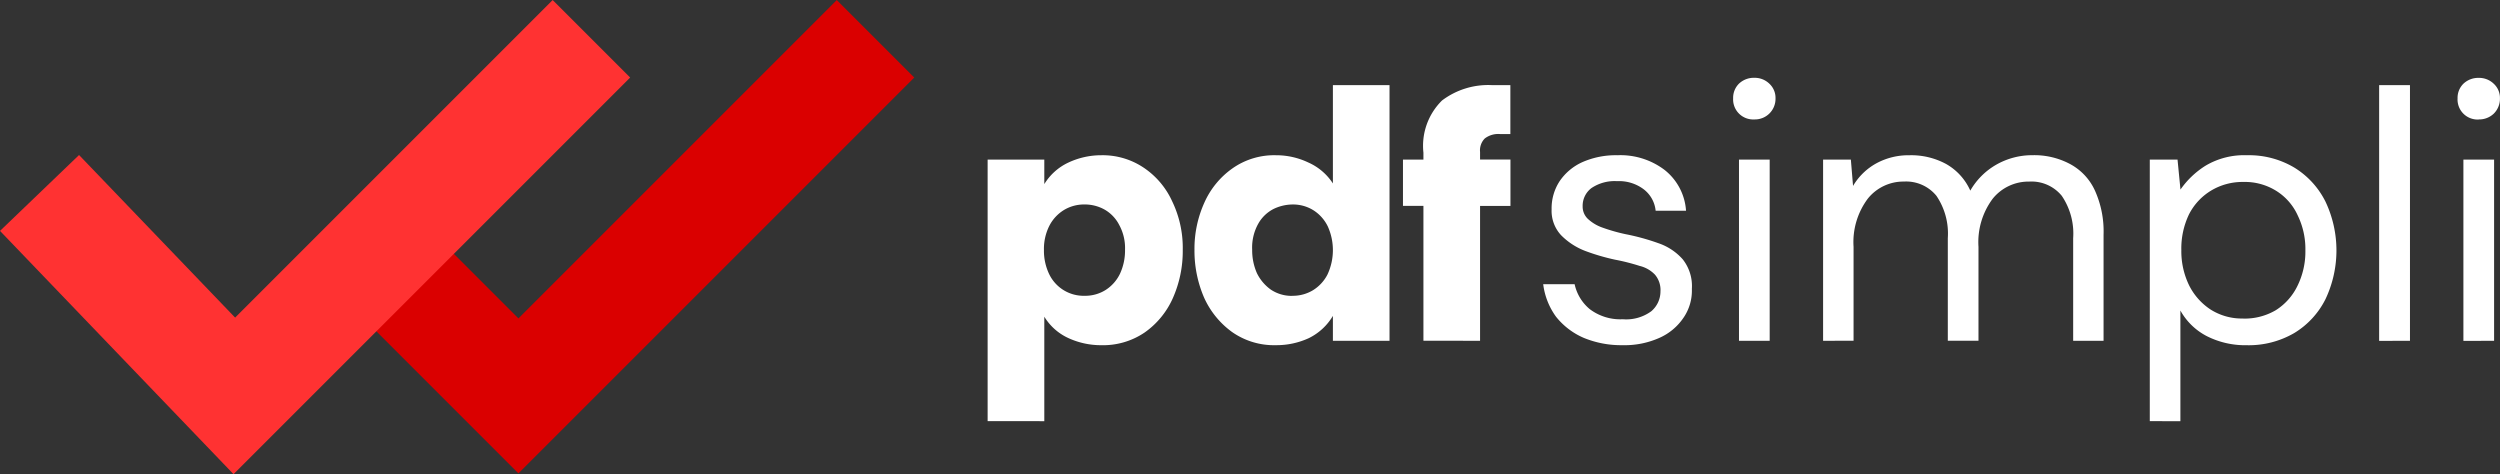 <svg xmlns="http://www.w3.org/2000/svg" width="131.621" height="24.965" viewBox="0 0 131.621 24.965">
  <rect x="0" y="0" width="131.621" height="24.965" fill="#333333" stroke="none"/>
  <g id="Frame_1000002958" data-name="Frame 1000002958" transform="translate(-57.919 -26.47)">
    <path id="Path_97" data-name="Path 97" d="M77.521,39.621l7.692,7.692,18.8-18.8" fill="none" stroke="#da0000" stroke-width="5.769"/>
    <path id="Path_98" data-name="Path 98" d="M60,36.629,70.256,47.313l18.8-18.8" fill="none" stroke="#ff3232" stroke-width="5.769"/>
    <path id="Path_99" data-name="Path 99" d="M109.916,48.643V34.874H112.9v1.289a2.947,2.947,0,0,1,1.269-1.135,4.062,4.062,0,0,1,1.731-.385,3.872,3.872,0,0,1,2.231.654,4.243,4.243,0,0,1,1.5,1.769,5.641,5.641,0,0,1,.558,2.558,6.1,6.1,0,0,1-.52,2.539,4.378,4.378,0,0,1-1.48,1.808,3.89,3.89,0,0,1-2.289.673,4.1,4.1,0,0,1-1.711-.365,2.9,2.9,0,0,1-1.289-1.135v5.5Zm5.1-6.6a2.023,2.023,0,0,0,1.115-.308,2.084,2.084,0,0,0,.75-.846,2.891,2.891,0,0,0,.269-1.269,2.532,2.532,0,0,0-.307-1.308,1.956,1.956,0,0,0-.77-.808,2.125,2.125,0,0,0-1.057-.269,2.05,2.05,0,0,0-1.077.289,2.091,2.091,0,0,0-.77.827,2.7,2.7,0,0,0-.288,1.288,2.845,2.845,0,0,0,.269,1.25,2.012,2.012,0,0,0,1.866,1.154Zm10.078,2.6a3.843,3.843,0,0,1-2.307-.692,4.521,4.521,0,0,1-1.481-1.827,6.225,6.225,0,0,1-.5-2.5,5.892,5.892,0,0,1,.519-2.481,4.38,4.38,0,0,1,1.481-1.808,3.811,3.811,0,0,1,2.288-.692,3.931,3.931,0,0,1,1.712.385,2.979,2.979,0,0,1,1.288,1.1V30.951h2.981V44.412h-2.981V43.1a3.012,3.012,0,0,1-1.269,1.173A4.062,4.062,0,0,1,125.091,44.643Zm.866-2.6a2.055,2.055,0,0,0,1.077-.288,2.089,2.089,0,0,0,.769-.827,3.032,3.032,0,0,0,.019-2.538,2.085,2.085,0,0,0-.75-.846,2.022,2.022,0,0,0-1.115-.308,2.328,2.328,0,0,0-.981.231,1.933,1.933,0,0,0-.808.769,2.573,2.573,0,0,0-.327,1.385,2.985,2.985,0,0,0,.25,1.231,2.309,2.309,0,0,0,.731.865A1.97,1.97,0,0,0,125.957,42.047Zm6.9,2.365v-7.1h-1.077V34.874h1.077v-.365a3.347,3.347,0,0,1,.981-2.75,4.033,4.033,0,0,1,2.615-.808h.981v2.577H136.9a1.17,1.17,0,0,0-.808.231.886.886,0,0,0-.25.711v.4h1.6v2.442h-1.6v7.1Z" fill="#fff"/>
    <path id="Path_100" data-name="Path 100" d="M143.34,44.643a5.162,5.162,0,0,1-2.039-.385,3.77,3.77,0,0,1-1.461-1.115,3.679,3.679,0,0,1-.674-1.712h1.654a2.348,2.348,0,0,0,.789,1.308,2.667,2.667,0,0,0,1.75.539,2.231,2.231,0,0,0,1.5-.423,1.371,1.371,0,0,0,.481-1.038,1.248,1.248,0,0,0-.289-.885,1.641,1.641,0,0,0-.808-.462,10.906,10.906,0,0,0-1.288-.327,11.111,11.111,0,0,1-1.577-.462,3.568,3.568,0,0,1-1.269-.827,1.883,1.883,0,0,1-.5-1.365,2.607,2.607,0,0,1,.423-1.481,2.873,2.873,0,0,1,1.192-1,4.353,4.353,0,0,1,1.846-.365,3.849,3.849,0,0,1,2.481.769,2.986,2.986,0,0,1,1.135,2.154h-1.6a1.62,1.62,0,0,0-.635-1.135,2.157,2.157,0,0,0-1.4-.423,2.181,2.181,0,0,0-1.346.365,1.167,1.167,0,0,0-.462.962.889.889,0,0,0,.27.654,2.182,2.182,0,0,0,.769.462,9.365,9.365,0,0,0,1.211.346,11.863,11.863,0,0,1,1.75.481,3,3,0,0,1,1.27.846,2.269,2.269,0,0,1,.48,1.558,2.515,2.515,0,0,1-.442,1.519,2.975,2.975,0,0,1-1.269,1.058A4.487,4.487,0,0,1,143.34,44.643Zm6.942-11.885a1.057,1.057,0,0,1-1.116-1.115,1.045,1.045,0,0,1,.308-.769,1.134,1.134,0,0,1,.808-.308,1.108,1.108,0,0,1,.788.308,1.013,1.013,0,0,1,.327.769,1.085,1.085,0,0,1-1.115,1.115Zm-.808,11.654V34.874h1.616v9.539Zm4.428,0V34.874h1.462l.115,1.385a3.231,3.231,0,0,1,1.231-1.192,3.532,3.532,0,0,1,1.731-.423,3.855,3.855,0,0,1,1.942.462,3.023,3.023,0,0,1,1.269,1.4,3.678,3.678,0,0,1,1.366-1.365,3.8,3.8,0,0,1,1.9-.5,4,4,0,0,1,1.981.462,2.99,2.99,0,0,1,1.308,1.385,5.233,5.233,0,0,1,.461,2.346v5.577h-1.6v-5.4a3.532,3.532,0,0,0-.6-2.231,2.057,2.057,0,0,0-1.711-.75,2.424,2.424,0,0,0-1.924.9,3.821,3.821,0,0,0-.75,2.538v4.942h-1.615v-5.4a3.538,3.538,0,0,0-.6-2.231,2.058,2.058,0,0,0-1.712-.75,2.4,2.4,0,0,0-1.9.9,3.821,3.821,0,0,0-.75,2.538v4.942Zm17.2,4.231V34.874h1.461l.154,1.577a4.547,4.547,0,0,1,1.308-1.25,3.973,3.973,0,0,1,2.192-.558,4.657,4.657,0,0,1,2.5.654,4.411,4.411,0,0,1,1.635,1.789,6,6,0,0,1,0,5.135,4.367,4.367,0,0,1-1.654,1.789,4.769,4.769,0,0,1-2.5.635,4.469,4.469,0,0,1-2.1-.481,3.34,3.34,0,0,1-1.385-1.346v5.827Zm4.923-5.4a3.238,3.238,0,0,0,1.711-.442,3.107,3.107,0,0,0,1.135-1.269,4.08,4.08,0,0,0,.423-1.885,4.032,4.032,0,0,0-.4-1.827,2.959,2.959,0,0,0-1.115-1.289,3.113,3.113,0,0,0-1.75-.481,3.2,3.2,0,0,0-1.712.462,3.112,3.112,0,0,0-1.154,1.25,4.166,4.166,0,0,0-.4,1.885,4.11,4.11,0,0,0,.4,1.827,3.259,3.259,0,0,0,1.135,1.289A3.077,3.077,0,0,0,176.028,43.239Zm7.152,1.173V30.951H184.8V44.412Zm5.244-11.654a1.055,1.055,0,0,1-1.115-1.115,1.044,1.044,0,0,1,.307-.769,1.135,1.135,0,0,1,.808-.308,1.11,1.11,0,0,1,.789.308,1.013,1.013,0,0,1,.327.769,1.1,1.1,0,0,1-.327.808A1.11,1.11,0,0,1,188.424,32.758Zm-.808,11.654V34.874h1.616v9.539Z" fill="#fff"/>
  </g>
</svg>
